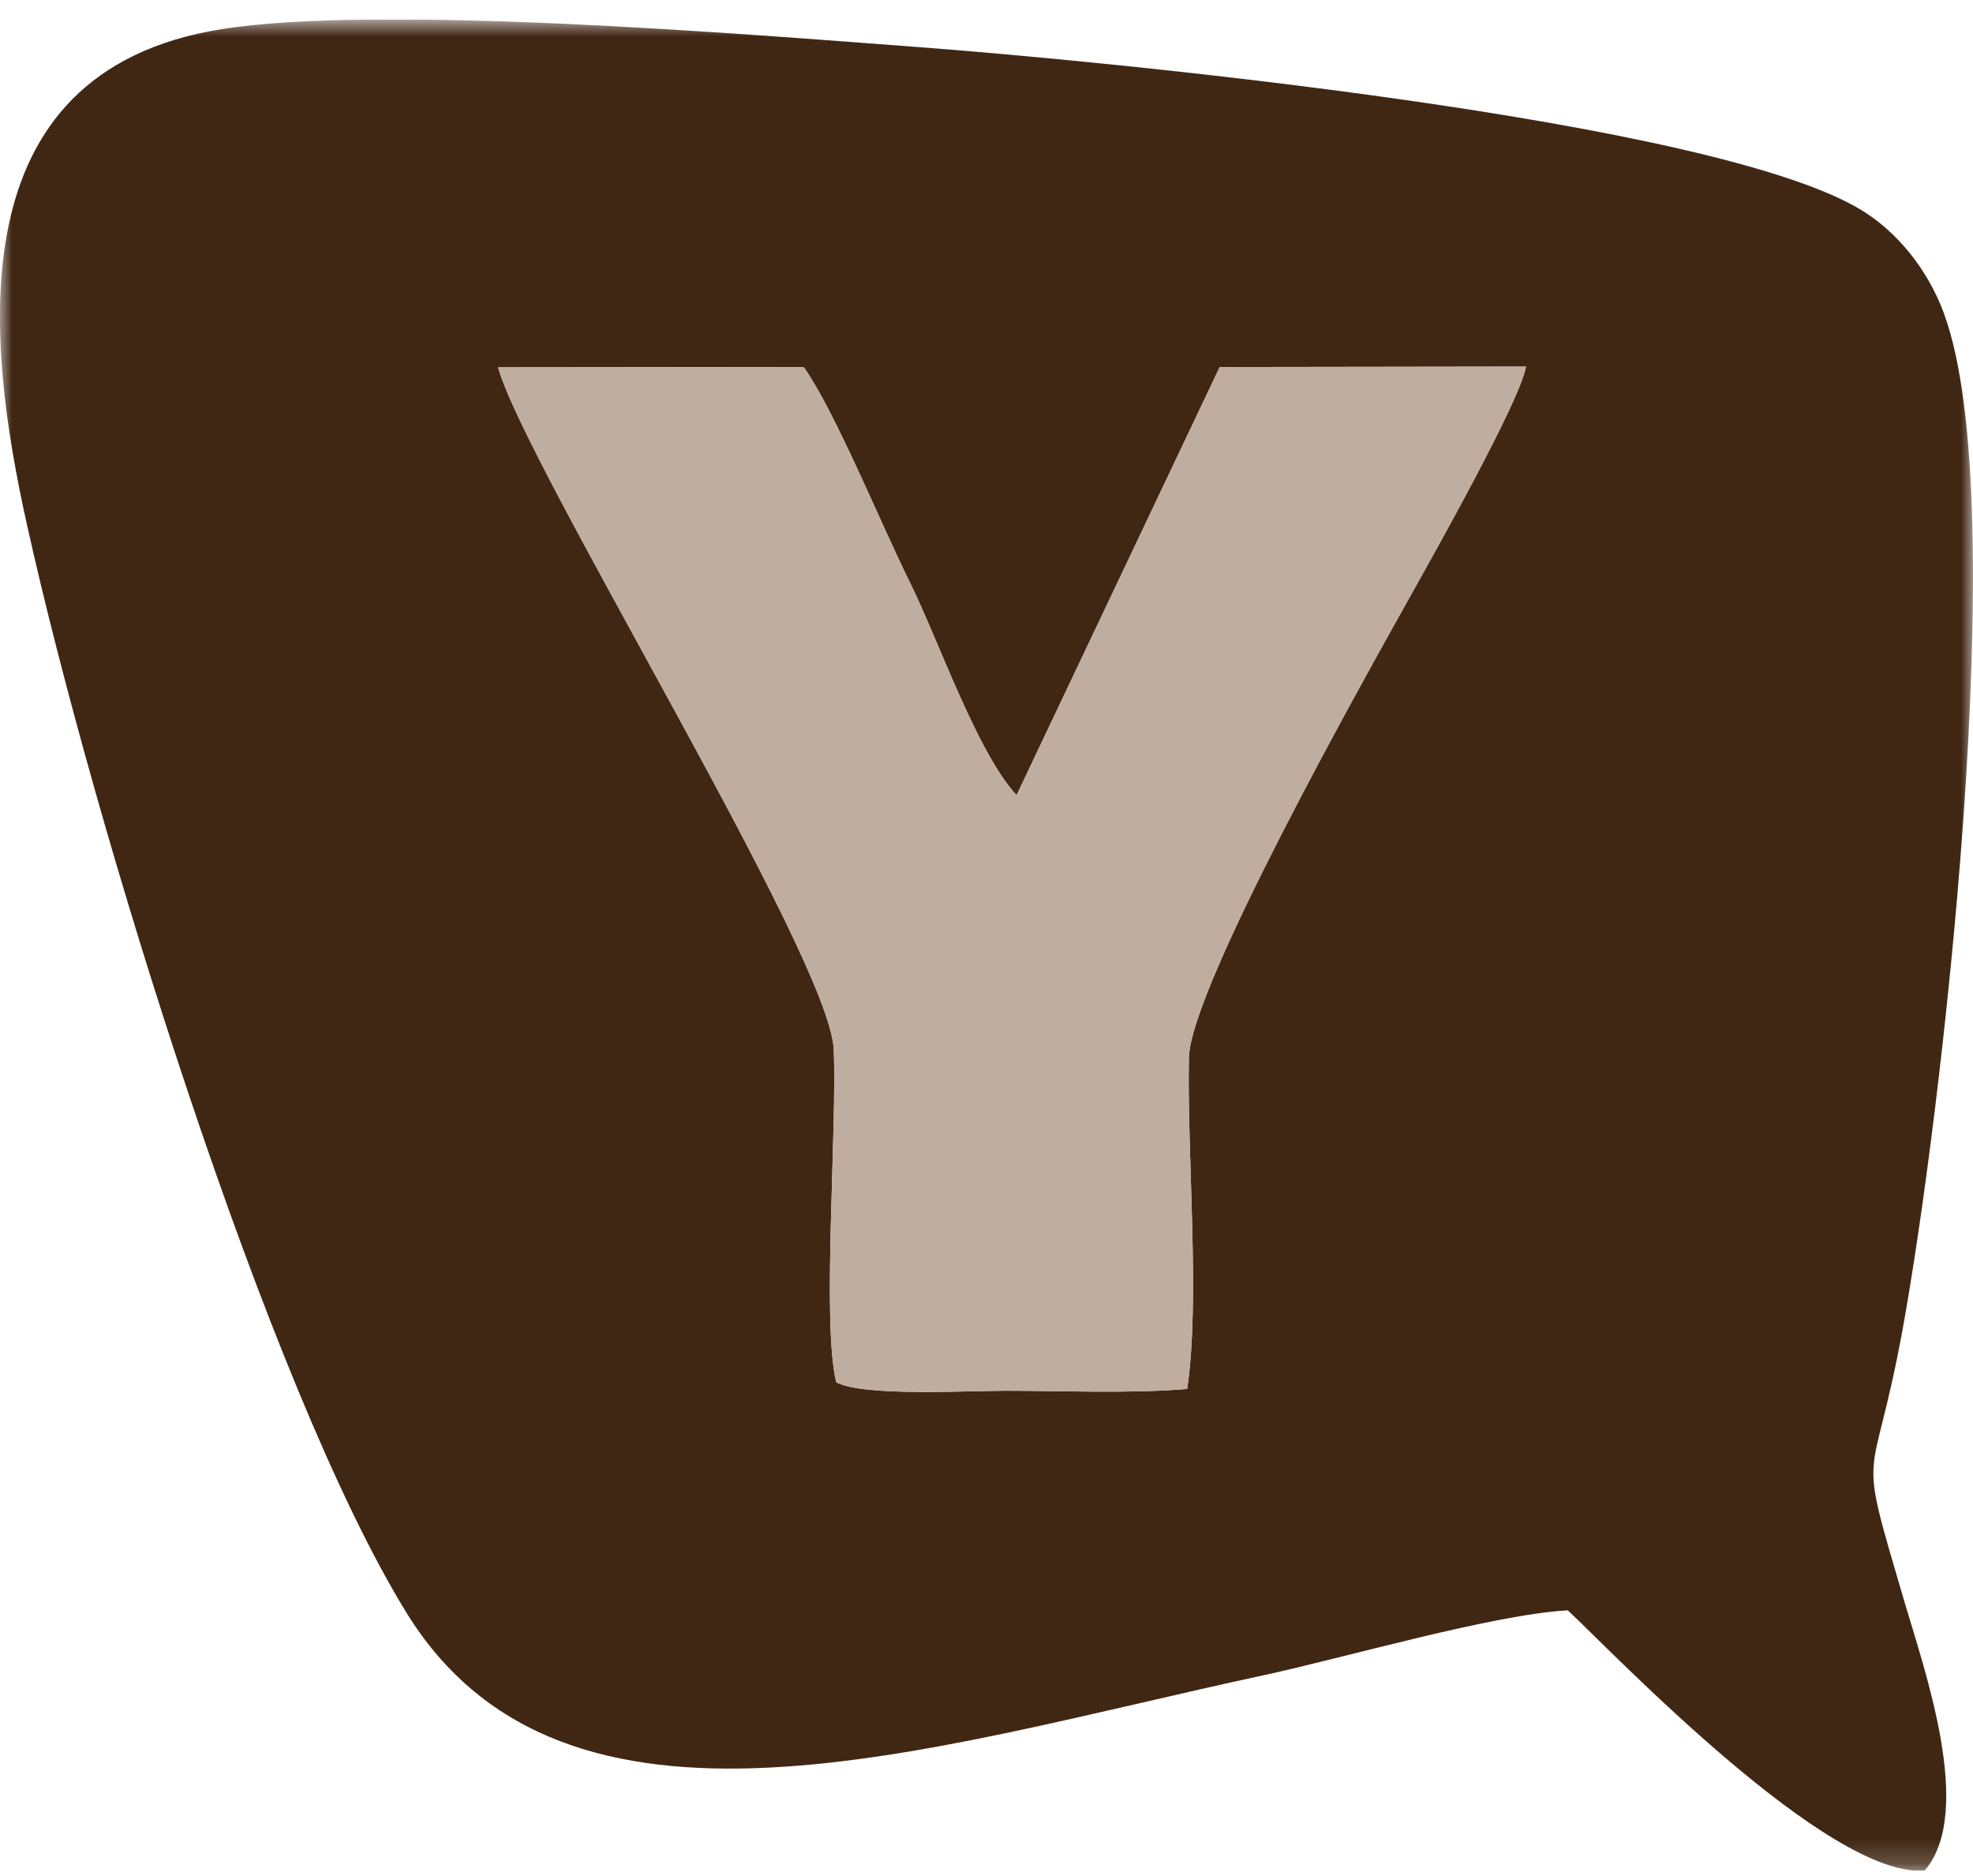 <svg width="81" height="77" viewBox="0 0 81 77" fill="none" xmlns="http://www.w3.org/2000/svg">
<g clip-path="url(#clip0_584_5290)">
<mask id="mask0_584_5290" style="mask-type:luminance" maskUnits="userSpaceOnUse" x="0" y="0" width="81" height="77">
<path d="M81 0.799H0V76.799H81V0.799Z" fill="white"/>
</mask>
<g mask="url(#mask0_584_5290)">
<path fill-rule="evenodd" clip-rule="evenodd" d="M34.333 56.744C33.731 54.362 34.377 46.283 34.226 43.058C34.048 39.267 21.585 19.139 20.448 15.081L32.994 15.068C34.272 16.868 36.136 21.451 37.352 23.904C38.511 26.239 40.111 30.9 41.735 32.645L50.075 15.068L62.648 15.05C62.413 16.444 58.864 22.744 57.939 24.399C56.102 27.686 48.872 40.527 48.809 43.418C48.725 47.334 49.279 53.437 48.738 57.02C46.393 57.217 43.66 57.093 41.268 57.093C39.744 57.093 35.412 57.34 34.333 56.744ZM79.814 12.882C79.125 11.008 77.854 9.515 76.467 8.654C70.4 4.893 45.161 2.492 37.661 1.93C30.561 1.399 15.544 0.16 9.066 1.202C-1.889 2.966 -0.55 14.085 1.11 21.555C3.87 33.982 10.985 56.929 16.672 66.182C23.19 76.791 38.131 71.729 51.837 68.782C55.16 68.068 61.301 66.274 64.367 66.109C66.275 67.901 75.092 77.135 79.02 76.789C81.072 74.373 79.011 68.571 78.168 65.699C76.185 58.942 76.845 61.479 78.103 54.615C79.646 46.2 82.677 20.682 79.812 12.882H79.814Z" fill="#402714"/>
<path fill-rule="evenodd" clip-rule="evenodd" d="M34.333 56.744C35.412 57.34 39.743 57.093 41.268 57.093C43.658 57.093 46.392 57.218 48.737 57.02C49.279 53.437 48.725 47.334 48.809 43.418C48.871 40.528 56.102 27.685 57.938 24.399C58.864 22.744 62.413 16.444 62.648 15.05L50.075 15.068L41.734 32.645C40.112 30.9 38.51 26.241 37.351 23.904C36.134 21.45 34.27 16.868 32.994 15.068L20.447 15.081C21.584 19.138 34.048 39.265 34.225 43.058C34.376 46.285 33.731 54.362 34.333 56.744Z" fill="#BFAE9F"/>
</g>
</g>
<defs>
<clipPath id="clip0_584_5290">
<rect width="81" height="76" fill="white" transform="translate(0 0.799)"/>
</clipPath>
</defs>
</svg>
